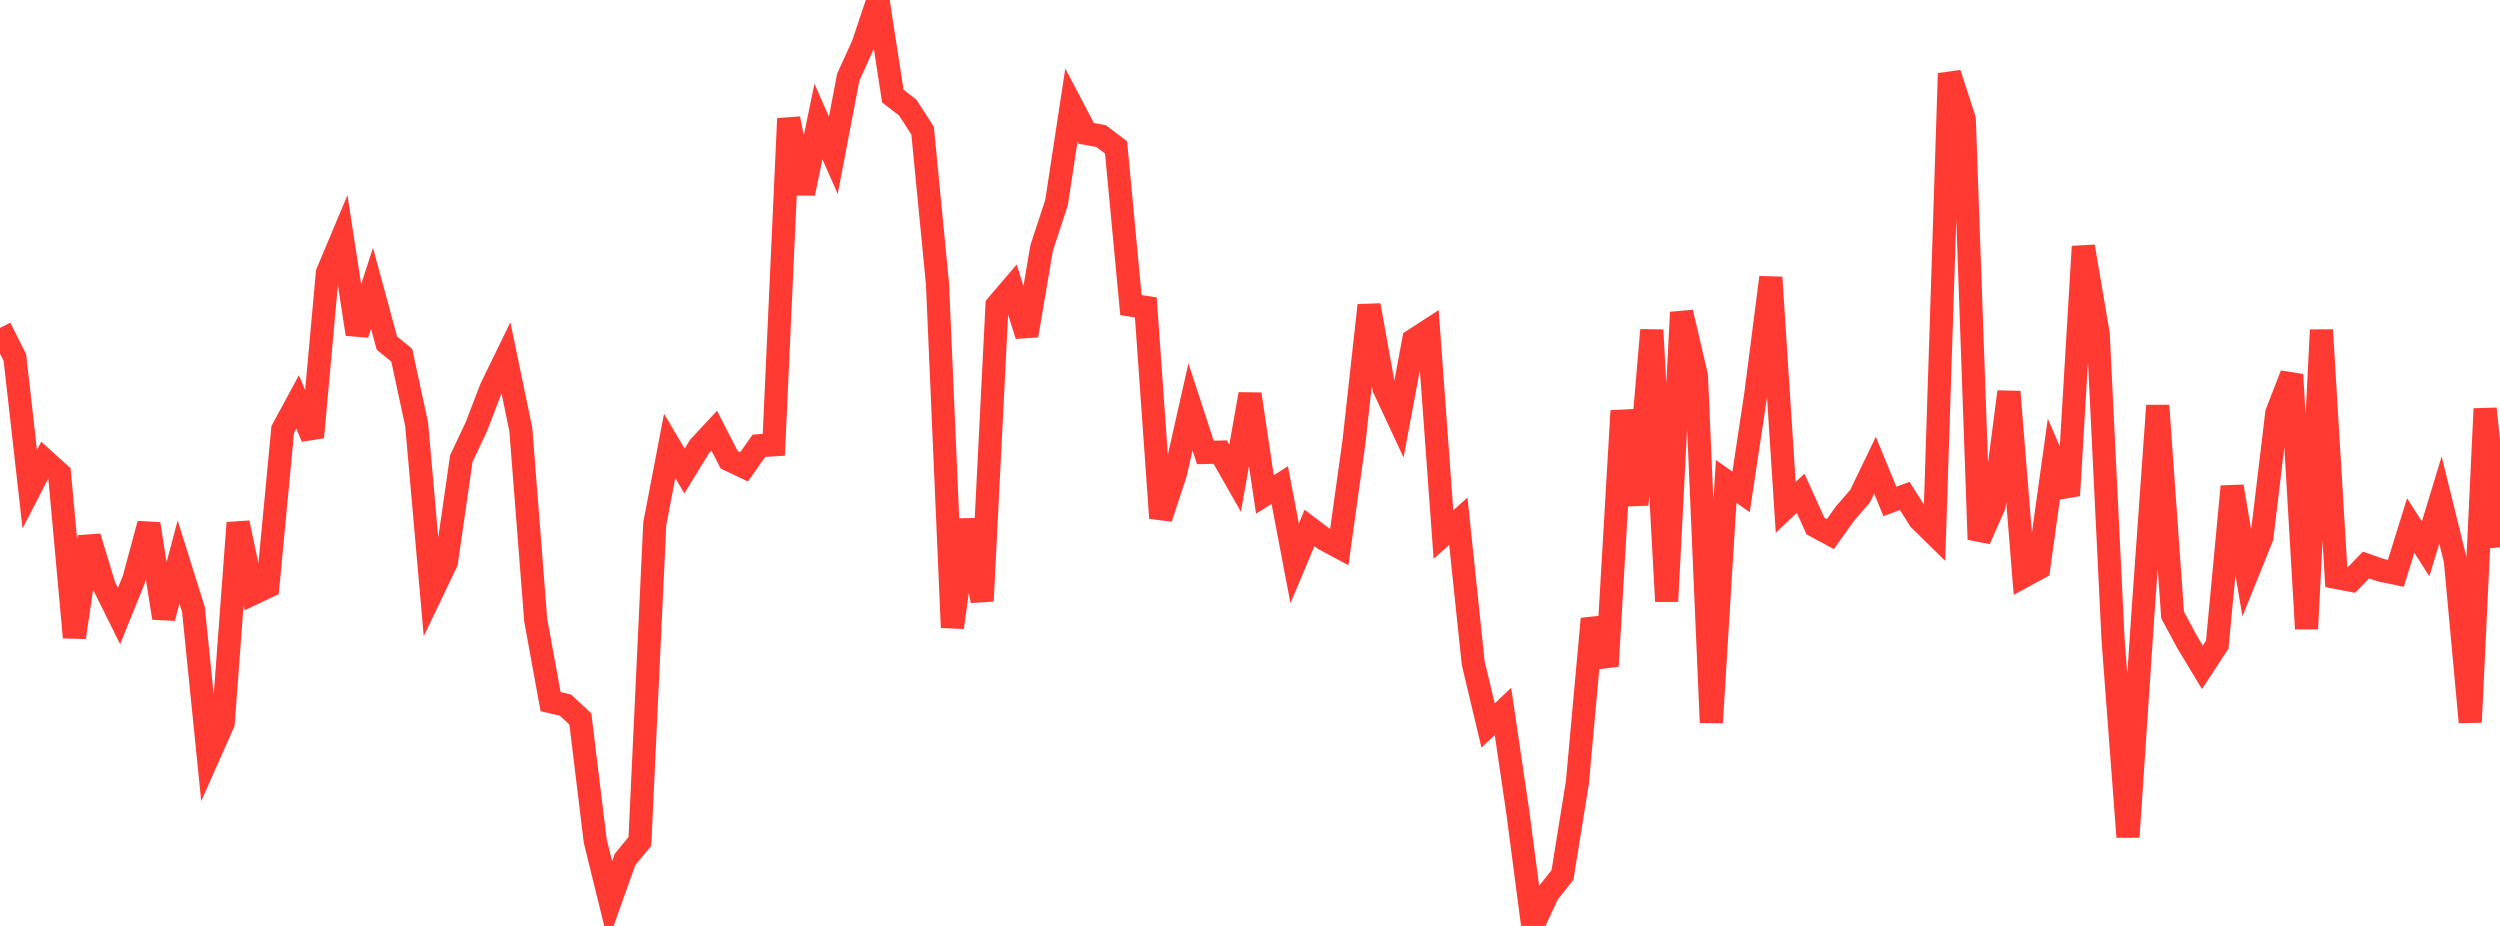 <?xml version="1.0" standalone="no"?>
<!DOCTYPE svg PUBLIC "-//W3C//DTD SVG 1.1//EN" "http://www.w3.org/Graphics/SVG/1.1/DTD/svg11.dtd">

<svg width="135" height="50" viewBox="0 0 135 50" preserveAspectRatio="none" 
  xmlns="http://www.w3.org/2000/svg"
  xmlns:xlink="http://www.w3.org/1999/xlink">


<polyline points="0.0, 17.705 0.804, 19.309 1.607, 26.419 2.411, 24.861 3.214, 25.587 4.018, 34.418 4.821, 28.99 5.625, 31.647 6.429, 33.264 7.232, 31.278 8.036, 28.291 8.839, 33.369 9.643, 30.349 10.446, 32.91 11.25, 40.857 12.054, 39.04 12.857, 28.233 13.661, 32.051 14.464, 31.669 15.268, 23.19 16.071, 21.706 16.875, 23.614 17.679, 14.729 18.482, 12.82 19.286, 18.044 20.089, 15.568 20.893, 18.529 21.696, 19.184 22.5, 22.923 23.304, 32.028 24.107, 30.35 24.911, 24.76 25.714, 23.066 26.518, 20.969 27.321, 19.321 28.125, 23.194 28.929, 33.49 29.732, 37.89 30.536, 38.076 31.339, 38.823 32.143, 45.416 32.946, 48.674 33.75, 46.413 34.554, 45.436 35.357, 28.29 36.161, 24.08 36.964, 25.433 37.768, 24.12 38.571, 23.258 39.375, 24.829 40.179, 25.211 40.982, 24.071 41.786, 24.019 42.589, 6.406 43.393, 10.439 44.196, 6.563 45.0, 8.387 45.804, 4.174 46.607, 2.406 47.411, 0.0 48.214, 5.191 49.018, 5.81 49.821, 7.052 50.625, 15.328 51.429, 33.883 52.232, 28.079 53.036, 32.453 53.839, 16.488 54.643, 15.548 55.446, 18.117 56.25, 13.385 57.054, 10.937 57.857, 5.672 58.661, 7.204 59.464, 7.35 60.268, 7.965 61.071, 16.477 61.875, 16.602 62.679, 27.976 63.482, 25.537 64.286, 21.971 65.089, 24.432 65.893, 24.414 66.696, 25.824 67.5, 21.283 68.304, 26.701 69.107, 26.195 69.911, 30.421 70.714, 28.51 71.518, 29.119 72.321, 29.549 73.125, 23.774 73.929, 16.486 74.732, 20.954 75.536, 22.677 76.339, 18.365 77.143, 17.844 77.946, 28.865 78.75, 28.147 79.554, 35.807 80.357, 39.176 81.161, 38.417 81.964, 43.877 82.768, 50.0 83.571, 48.265 84.375, 47.247 85.179, 42.255 85.982, 33.416 86.786, 35.969 87.589, 22.184 88.393, 27.256 89.196, 17.822 90.0, 32.472 90.804, 16.867 91.607, 20.294 92.411, 39.018 93.214, 25.998 94.018, 26.566 94.821, 21.232 95.625, 14.979 96.429, 27.399 97.232, 26.635 98.036, 28.408 98.839, 28.84 99.643, 27.718 100.446, 26.791 101.25, 25.121 102.054, 27.079 102.857, 26.782 103.661, 28.056 104.464, 28.846 105.268, 3.967 106.071, 6.433 106.875, 29.13 107.679, 27.312 108.482, 21.157 109.286, 31.114 110.089, 30.678 110.893, 24.899 111.696, 26.753 112.5, 13.31 113.304, 18.044 114.107, 34.556 114.911, 45.196 115.714, 33.189 116.518, 21.903 117.321, 33.214 118.125, 34.704 118.929, 36.037 119.732, 34.807 120.536, 26.269 121.339, 31.005 122.143, 29.015 122.946, 22.304 123.75, 20.23 124.554, 33.957 125.357, 17.819 126.161, 31.182 126.964, 31.335 127.768, 30.51 128.571, 30.792 129.375, 30.96 130.179, 28.376 130.982, 29.639 131.786, 27.001 132.589, 30.262 133.393, 38.997 134.196, 22.074 135.0, 29.551" fill="none" stroke="#ff3a33" stroke-width="1.25"/>

</svg>
